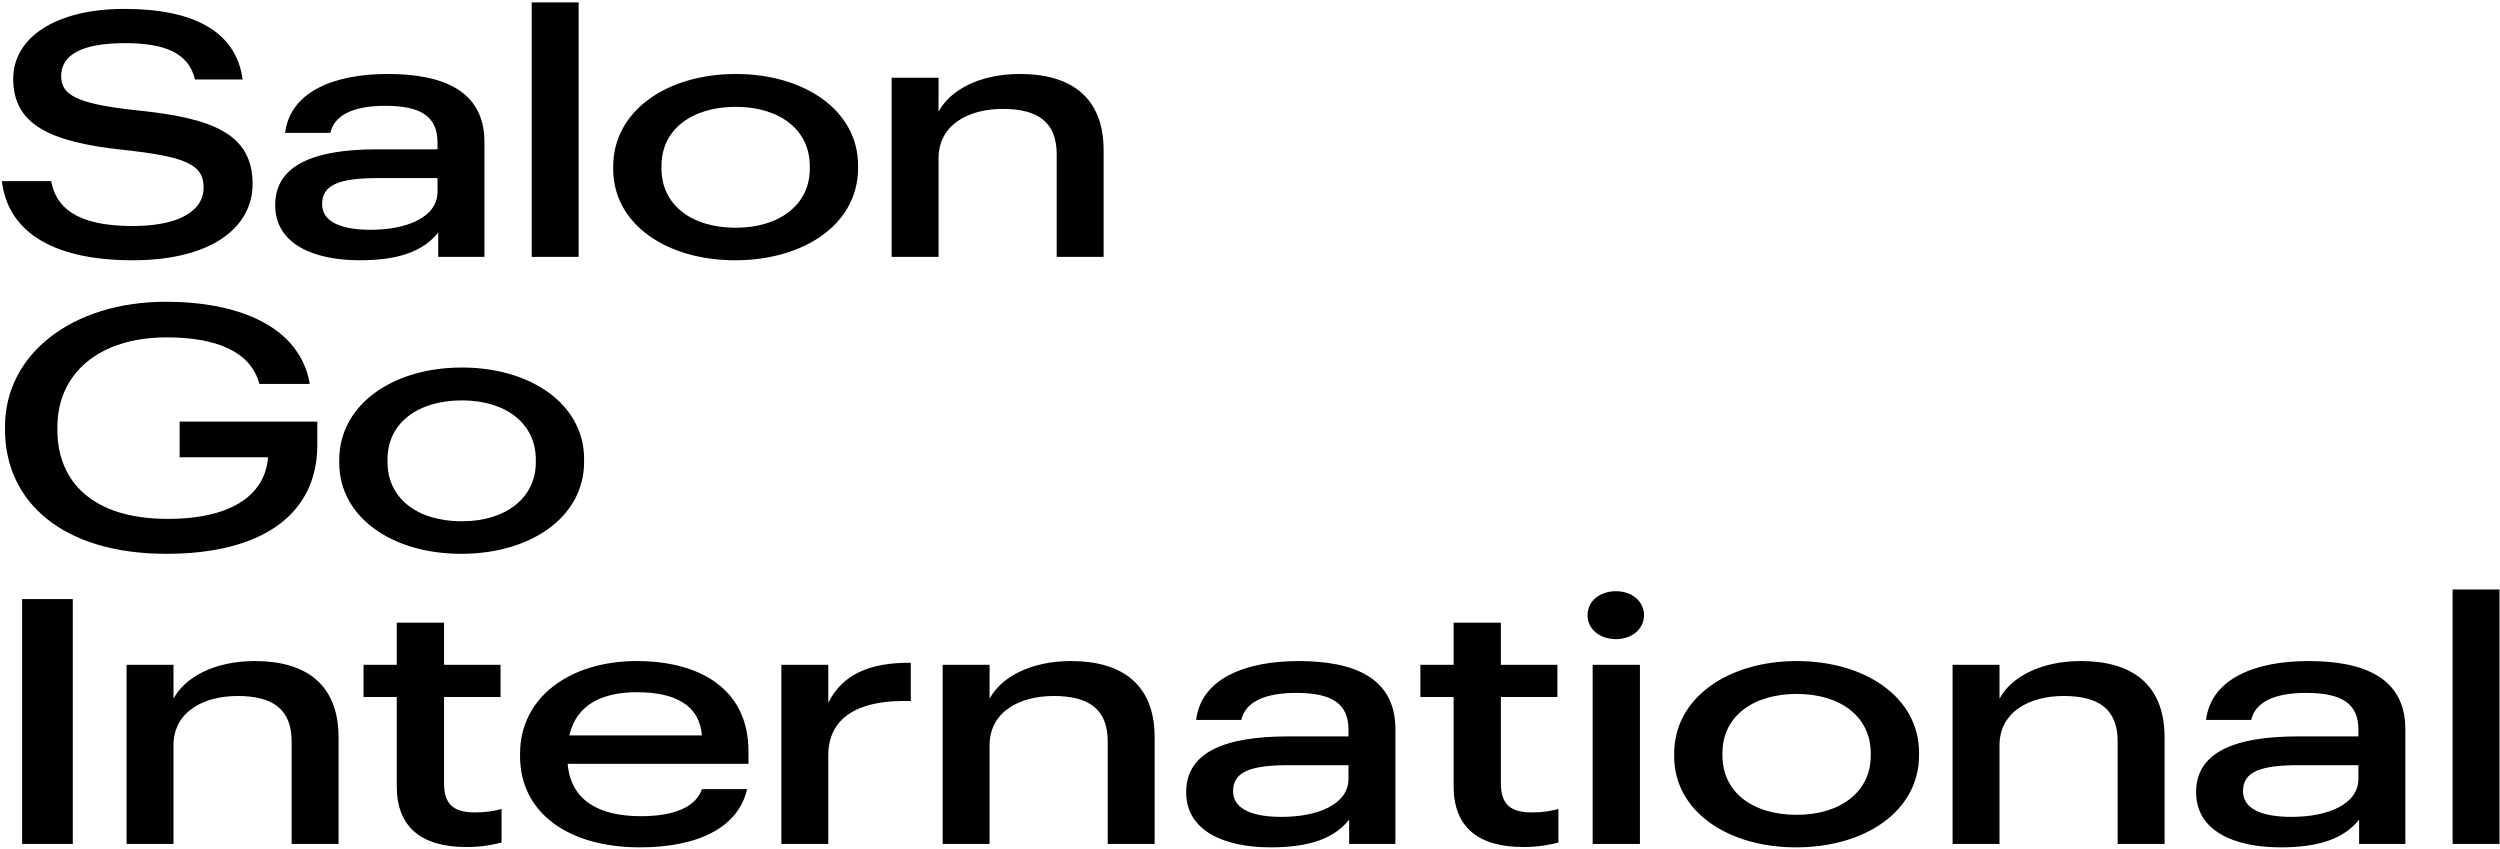 <?xml version="1.0" encoding="UTF-8"?>
<svg width="1022px" height="347px" viewBox="0 0 1022 347" version="1.1" xmlns="http://www.w3.org/2000/svg" xmlns:xlink="http://www.w3.org/1999/xlink">
    <!-- Generator: Sketch 62 (91390) - https://sketch.com -->
    <title>SalonGoInternational</title>
    <desc>Created with Sketch.</desc>
    <g id="BE&amp;BX" stroke="none" stroke-width="1" fill="none" fill-rule="evenodd">
        <g id="GoInternational_FB/IG-InfeedCarousel_01-V2" transform="translate(-44, -655)" fill="#000000" fill-rule="nonzero">
            <path d="M98.26,761.4 C129.62,761.4 147.26,748.52 147.26,730.18 C147.26,709.46 130.46,703.16 99.66,700.08 C74.88,697.42 69,693.64 69,686.08 C69,677.68 76.98,672.64 95.04,672.64 C111.84,672.64 121.08,676.84 123.74,687.48 L143.2,687.48 C140.54,667.88 123.18,658.64 94.9,658.64 C66.48,658.64 49.4,670.54 49.4,687.2 C49.4,705.82 64.1,713.1 94.9,716.32 C118.98,718.98 127.24,721.92 127.24,731.58 C127.24,741.52 116.74,747.4 98.12,747.4 C74.88,747.4 66.76,739.42 64.94,729.06 L44.78,729.06 C47.02,748.24 63.4,761.4 98.26,761.4 Z M191.08,761.4 C207.18,761.4 217.12,757.62 223.14,750.06 L223.14,760 L242.04,760 L242.04,713.1 C242.04,691.96 224.96,685.24 202.42,685.24 C181,685.24 162.66,692.24 160.56,709.32 L179.04,709.32 C180.72,701.9 188.7,698.26 201.44,698.26 C216.14,698.26 222.86,702.6 222.86,713.38 L222.86,716.04 L198.22,716.04 C172.32,716.04 156.5,722.48 156.5,738.86 C156.5,754.68 172.04,761.4 191.08,761.4 Z M195.56,748.94 C182.4,748.94 175.68,745.16 175.68,738.44 C175.68,730.46 182.82,727.8 198.64,727.8 L222.86,727.8 L222.86,733.4 C222.86,743.76 210.4,748.94 195.56,748.94 Z M280.54,760 L280.54,655.98 L261.36,655.98 L261.36,760 L280.54,760 Z M344.52,761.4 C372.8,761.4 394.78,746.56 394.78,723.74 L394.78,722.62 C394.78,700.22 372.94,685.24 344.8,685.24 C316.66,685.24 294.68,700.36 294.68,723.04 L294.68,724.16 C294.68,746.42 316.24,761.4 344.52,761.4 Z M344.8,748.1 C326.6,748.1 314.42,738.72 314.42,723.88 L314.42,722.76 C314.42,707.92 326.88,698.68 344.8,698.68 C362.58,698.68 375.04,707.92 375.04,722.9 L375.04,724.02 C375.04,738.58 362.72,748.1 344.8,748.1 Z M427.68,760 L427.68,719.68 C427.68,705.96 440,699.52 453.86,699.52 C468.56,699.52 475.98,705.12 475.98,718.14 L475.98,760 L495.16,760 L495.16,716.46 C495.16,694.2 481.16,685.24 461,685.24 C444.2,685.24 432.3,691.96 427.68,700.64 L427.68,686.78 L408.5,686.78 L408.5,760 L427.68,760 Z M111.98,881.4 C151.32,881.4 173.72,865.16 173.72,836.88 L173.72,827.36 L117.44,827.36 L117.44,841.92 L153.56,841.92 C152.58,856.06 140.4,867.12 112.54,867.12 C82.3,867.12 67.46,852.28 67.46,830.72 L67.46,829.6 C67.46,807.62 84.54,792.92 112.12,792.92 C132.14,792.92 146.42,798.52 150.06,811.96 L170.64,811.96 C166.58,788.16 141.1,778.36 111.84,778.36 C73.48,778.36 46.04,799.78 46.04,829.46 L46.04,830.58 C46.04,860.12 69.56,881.4 111.98,881.4 Z M232.52,881.4 C260.8,881.4 282.78,866.56 282.78,843.74 L282.78,842.62 C282.78,820.22 260.94,805.24 232.8,805.24 C204.66,805.24 182.68,820.36 182.68,843.04 L182.68,844.16 C182.68,866.42 204.24,881.4 232.52,881.4 Z M232.8,868.1 C214.6,868.1 202.42,858.72 202.42,843.88 L202.42,842.76 C202.42,827.92 214.88,818.68 232.8,818.68 C250.58,818.68 263.04,827.92 263.04,842.9 L263.04,844.02 C263.04,858.58 250.72,868.1 232.8,868.1 Z M73.76,1000 L73.76,899.9 L53.04,899.9 L53.04,1000 L73.76,1000 Z M114.92,1000 L114.92,959.68 C114.92,945.96 127.24,939.52 141.1,939.52 C155.8,939.52 163.22,945.12 163.22,958.14 L163.22,1000 L182.4,1000 L182.4,956.46 C182.4,934.2 168.4,925.24 148.24,925.24 C131.44,925.24 119.54,931.96 114.92,940.64 L114.92,926.78 L95.74,926.78 L95.74,1000 L114.92,1000 Z M234.62,1001.26 C241.34,1001.26 245.54,1000.28 249.04,999.44 L249.04,985.72 C245.82,986.56 242.6,987.12 238.26,987.12 C230.14,987.12 225.52,984.46 225.52,975.22 L225.52,939.94 L248.62,939.94 L248.62,926.78 L225.52,926.78 L225.52,909.56 L206.2,909.56 L206.2,926.78 L192.62,926.78 L192.62,939.94 L206.2,939.94 L206.2,976.48 C206.2,993 216.14,1001.26 234.62,1001.26 Z M305.6,1001.4 C329.82,1001.4 345.92,993 349.42,977.6 L330.94,977.6 C328.56,984.6 320.16,988.66 306.02,988.66 C288.38,988.66 277.32,981.94 276.06,967.24 L349.98,967.24 L349.98,962.2 C349.98,936.02 329.26,925.24 304.34,925.24 C276.62,925.24 256.6,940.36 256.6,963.04 L256.6,964.16 C256.6,987.26 276.34,1001.4 305.6,1001.4 Z M330.94,955.62 L276.76,955.62 C279.7,942.6 290.9,937.98 304.34,937.98 C320.3,937.98 329.96,943.44 330.94,955.62 Z M382.6,1000 L382.6,963.88 C382.6,946.66 397.44,940.92 416.34,941.62 L416.34,925.94 C399.54,925.8 388.34,930.7 382.6,942.32 L382.6,926.78 L363.42,926.78 L363.42,1000 L382.6,1000 Z M448.54,1000 L448.54,959.68 C448.54,945.96 460.86,939.52 474.72,939.52 C489.42,939.52 496.84,945.12 496.84,958.14 L496.84,1000 L516.02,1000 L516.02,956.46 C516.02,934.2 502.02,925.24 481.86,925.24 C465.06,925.24 453.16,931.96 448.54,940.64 L448.54,926.78 L429.36,926.78 L429.36,1000 L448.54,1000 Z M563.48,1001.4 C579.58,1001.4 589.52,997.62 595.54,990.06 L595.54,1000 L614.44,1000 L614.44,953.1 C614.44,931.96 597.36,925.24 574.82,925.24 C553.4,925.24 535.06,932.24 532.96,949.32 L551.44,949.32 C553.12,941.9 561.1,938.26 573.84,938.26 C588.54,938.26 595.26,942.6 595.26,953.38 L595.26,956.04 L570.62,956.04 C544.72,956.04 528.9,962.48 528.9,978.86 C528.9,994.68 544.44,1001.4 563.48,1001.4 Z M567.96,988.94 C554.8,988.94 548.08,985.16 548.08,978.44 C548.08,970.46 555.22,967.8 571.04,967.8 L595.26,967.8 L595.26,973.4 C595.26,983.76 582.8,988.94 567.96,988.94 Z M666.66,1001.26 C673.38,1001.26 677.58,1000.28 681.08,999.44 L681.08,985.72 C677.86,986.56 674.64,987.12 670.3,987.12 C662.18,987.12 657.56,984.46 657.56,975.22 L657.56,939.94 L680.66,939.94 L680.66,926.78 L657.56,926.78 L657.56,909.56 L638.24,909.56 L638.24,926.78 L624.66,926.78 L624.66,939.94 L638.24,939.94 L638.24,976.48 C638.24,993 648.18,1001.26 666.66,1001.26 Z M704.6,916.28 C711.04,916.28 716.08,912.22 716.08,906.48 C716.08,900.74 711.04,896.68 704.6,896.68 C698.02,896.68 692.98,900.74 692.98,906.48 C692.98,912.22 698.02,916.28 704.6,916.28 Z M714.4,1000 L714.4,926.78 L695.08,926.78 L695.08,1000 L714.4,1000 Z M778.24,1001.4 C806.52,1001.4 828.5,986.56 828.5,963.74 L828.5,962.62 C828.5,940.22 806.66,925.24 778.52,925.24 C750.38,925.24 728.4,940.36 728.4,963.04 L728.4,964.16 C728.4,986.42 749.96,1001.4 778.24,1001.4 Z M778.52,988.1 C760.32,988.1 748.14,978.72 748.14,963.88 L748.14,962.76 C748.14,947.92 760.6,938.68 778.52,938.68 C796.3,938.68 808.76,947.92 808.76,962.9 L808.76,964.02 C808.76,978.58 796.44,988.1 778.52,988.1 Z M861.4,1000 L861.4,959.68 C861.4,945.96 873.72,939.52 887.58,939.52 C902.28,939.52 909.7,945.12 909.7,958.14 L909.7,1000 L928.88,1000 L928.88,956.46 C928.88,934.2 914.88,925.24 894.72,925.24 C877.92,925.24 866.02,931.96 861.4,940.64 L861.4,926.78 L842.22,926.78 L842.22,1000 L861.4,1000 Z M976.34,1001.4 C992.44,1001.4 1002.38,997.62 1008.4,990.06 L1008.4,1000 L1027.3,1000 L1027.3,953.1 C1027.3,931.96 1010.22,925.24 987.68,925.24 C966.26,925.24 947.92,932.24 945.82,949.32 L964.3,949.32 C965.98,941.9 973.96,938.26 986.7,938.26 C1001.4,938.26 1008.12,942.6 1008.12,953.38 L1008.12,956.04 L983.48,956.04 C957.58,956.04 941.76,962.48 941.76,978.86 C941.76,994.68 957.3,1001.4 976.34,1001.4 Z M980.82,988.94 C967.66,988.94 960.94,985.16 960.94,978.44 C960.94,970.46 968.08,967.8 983.9,967.8 L1008.12,967.8 L1008.12,973.4 C1008.12,983.76 995.66,988.94 980.82,988.94 Z M1065.8,1000 L1065.8,895.98 L1046.62,895.98 L1046.62,1000 L1065.8,1000 Z" id="SalonGoInternational"></path>
        </g>
    </g>
</svg>